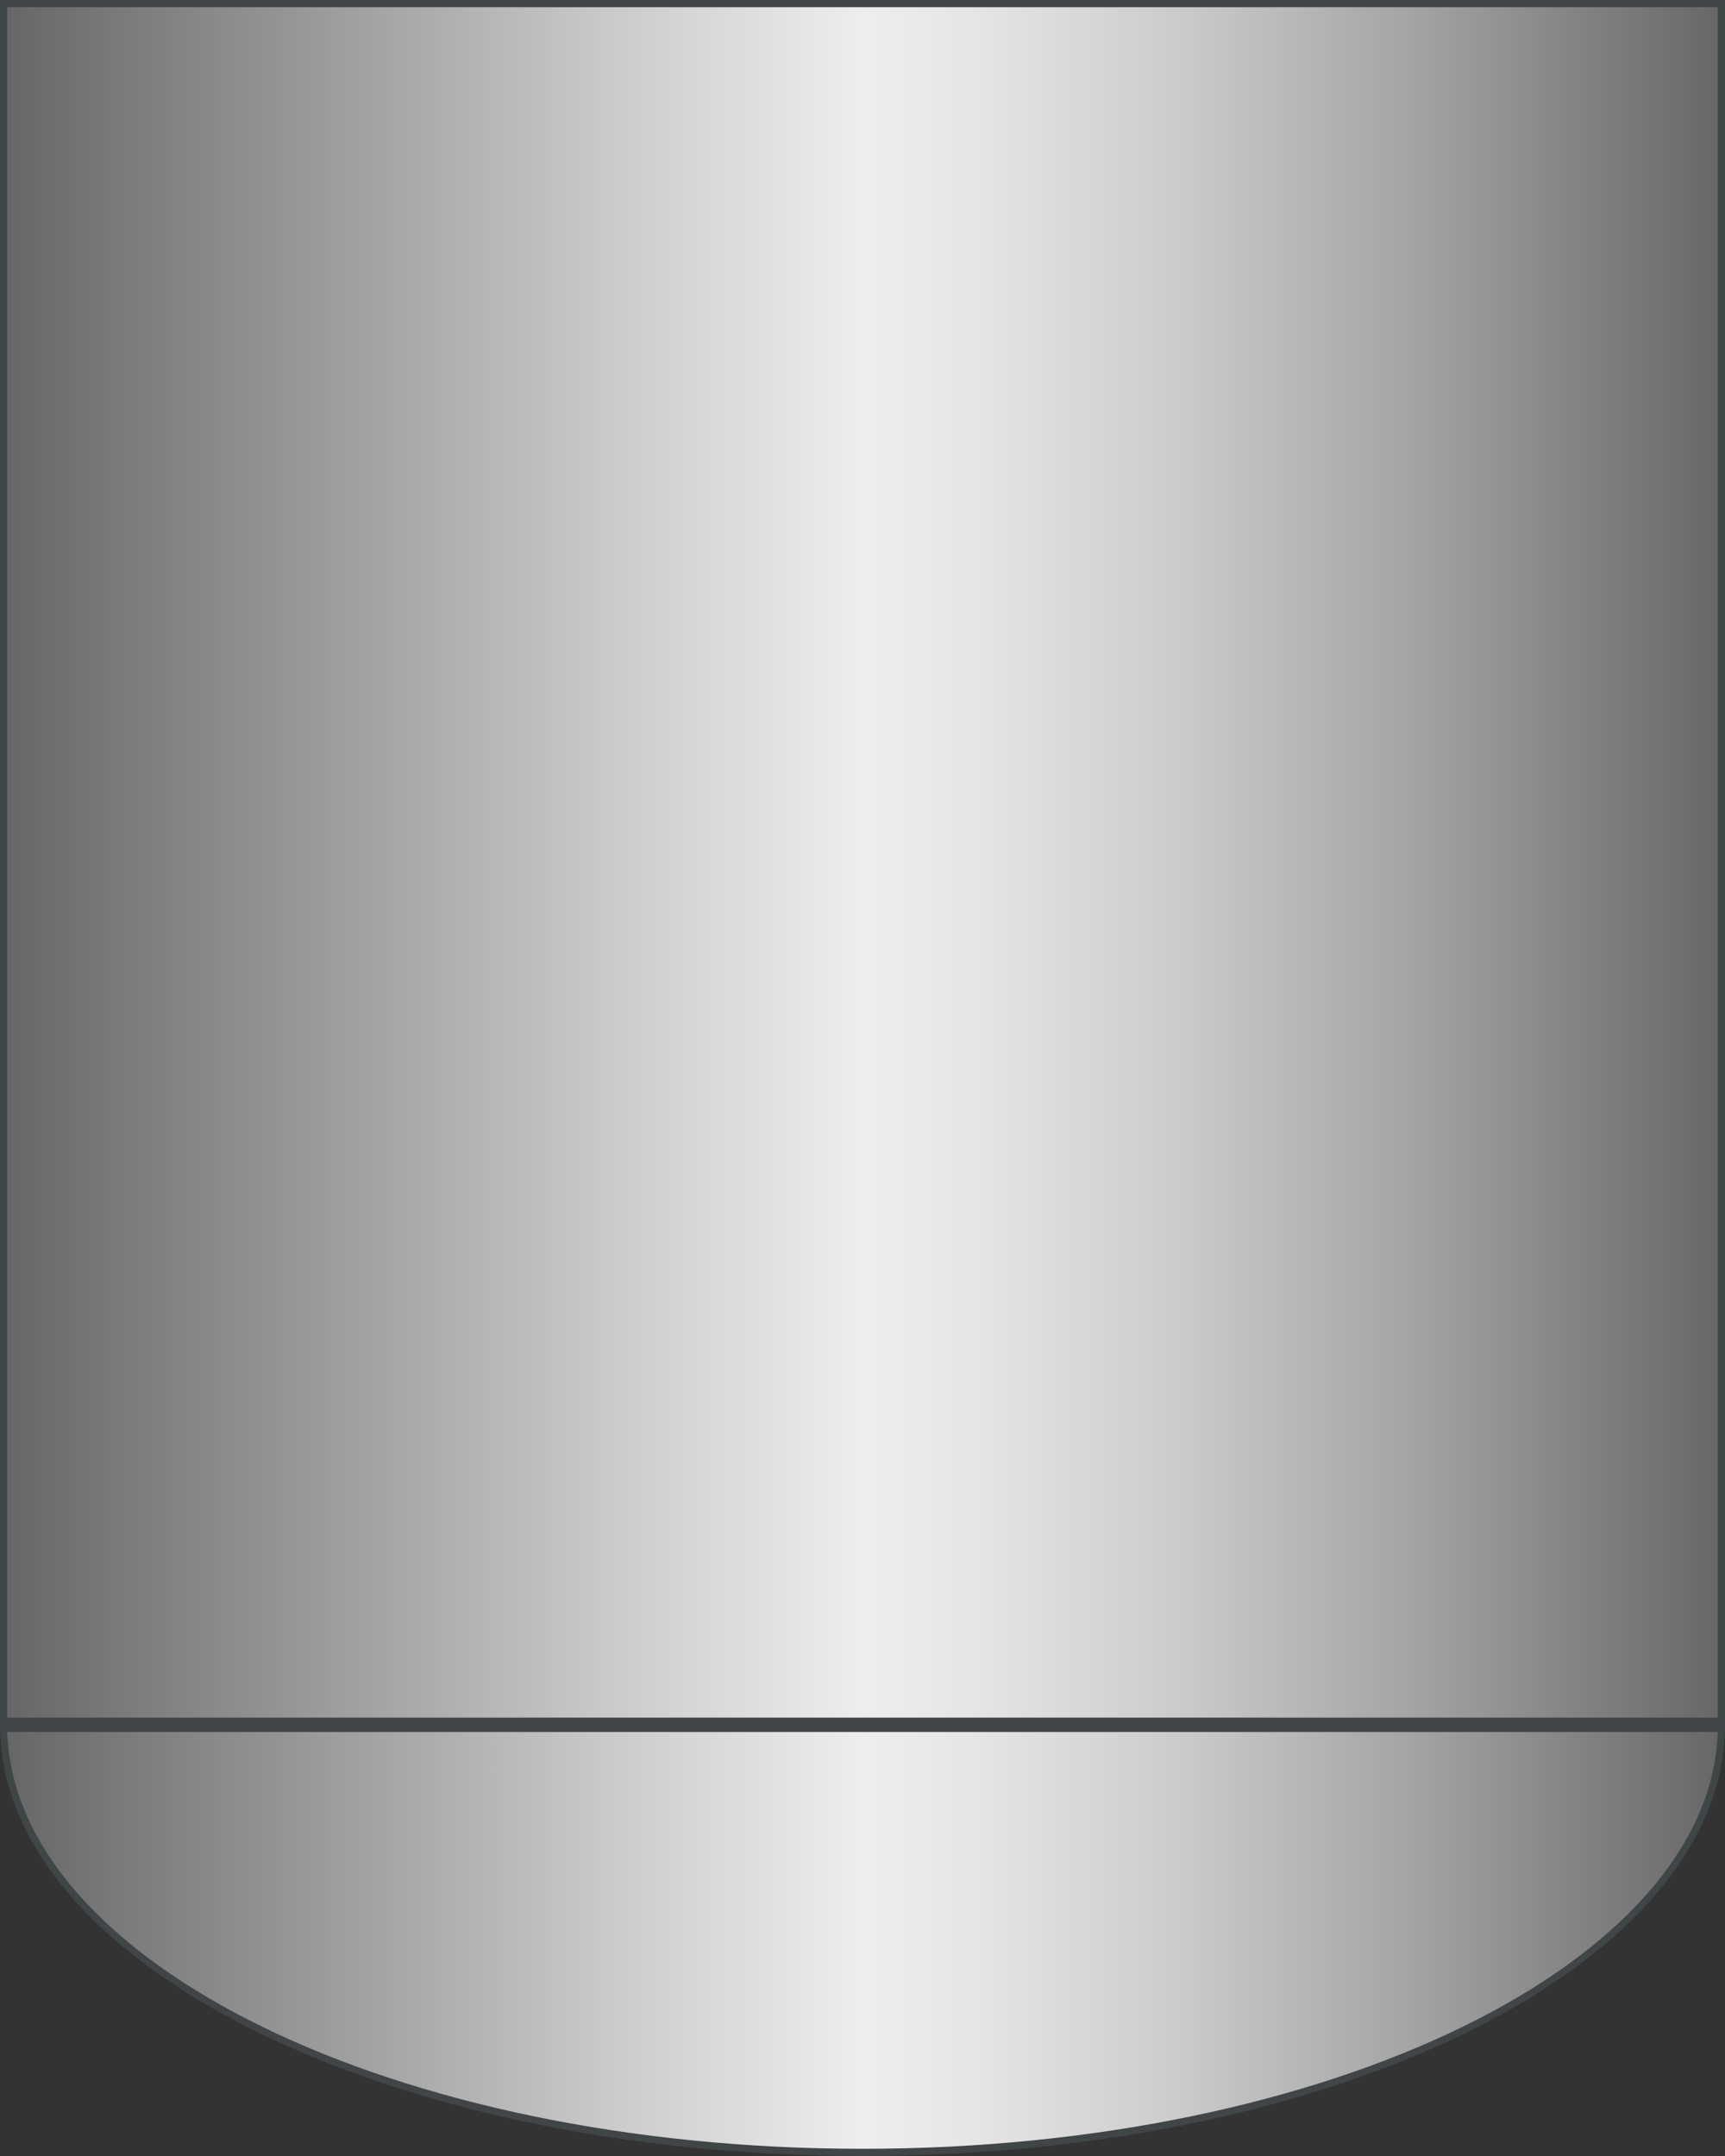 <?xml version="1.0" encoding="utf-8"?>
<!-- Generator: Adobe Illustrator 21.0.0, SVG Export Plug-In . SVG Version: 6.00 Build 0)  -->
<svg version="1.1" id="图层_1" xmlns="http://www.w3.org/2000/svg" xmlns:xlink="http://www.w3.org/1999/xlink" x="0px" y="0px"
	 viewBox="0 0 240 300" style="enable-background:new 0 0 240 300;" xml:space="preserve">
<rect x="0" y="0" width="240" height="300" fill="#333333" stroke="none"/>
<style type="text/css">
	.st0{fill:url(#SVGID_1_);}
	.st1{fill:#404547;}
	.st2{fill:url(#SVGID_2_);}
</style>
<g>
	<g>
		<linearGradient id="SVGID_1_" gradientUnits="userSpaceOnUse" x1="0.5" y1="120.015" x2="239.5" y2="120.015">
			<stop  offset="0" style="stop-color:#666666"/>
			<stop  offset="5.336151e-02" style="stop-color:#767676"/>
			<stop  offset="0.36" style="stop-color:#CCCCCC"/>
			<stop  offset="0.5" style="stop-color:#EEEEEE"/>
			<stop  offset="0.567" style="stop-color:#E5E5E5"/>
			<stop  offset="0.677" style="stop-color:#CDCDCD"/>
			<stop  offset="0.816" style="stop-color:#A5A5A5"/>
			<stop  offset="0.977" style="stop-color:#6F6F6F"/>
			<stop  offset="1" style="stop-color:#666666"/>
		</linearGradient>
		<rect x="0.5" y="0.5" class="st0" width="239" height="239"/>
		<path class="st1" d="M239,1v238H1V1H239 M240,0H0v240h240V0L240,0z"/>
	</g>
	<g>
		
			<linearGradient id="SVGID_2_" gradientUnits="userSpaceOnUse" x1="0.504" y1="-209.996" x2="239.496" y2="-209.996" gradientTransform="matrix(1 0 0 -1 0 60)">
			<stop  offset="0" style="stop-color:#666666"/>
			<stop  offset="5.336151e-02" style="stop-color:#767676"/>
			<stop  offset="0.36" style="stop-color:#CCCCCC"/>
			<stop  offset="0.5" style="stop-color:#EEEEEE"/>
			<stop  offset="0.567" style="stop-color:#E5E5E5"/>
			<stop  offset="0.677" style="stop-color:#CDCDCD"/>
			<stop  offset="0.816" style="stop-color:#A5A5A5"/>
			<stop  offset="0.977" style="stop-color:#6F6F6F"/>
			<stop  offset="1" style="stop-color:#666666"/>
		</linearGradient>
		<path class="st2" d="M120,299.5c-65.6,0-119-26.4-119.5-59h239C239,273.1,185.6,299.5,120,299.5z"/>
		<path class="st1" d="M239,241c-1.1,32.1-54,58-119,58S2.1,273.1,1,241H239 M240,240H0c0,33.1,53.7,60,120,60S240,273.1,240,240
			L240,240z"/>
	</g>
</g>
</svg>
